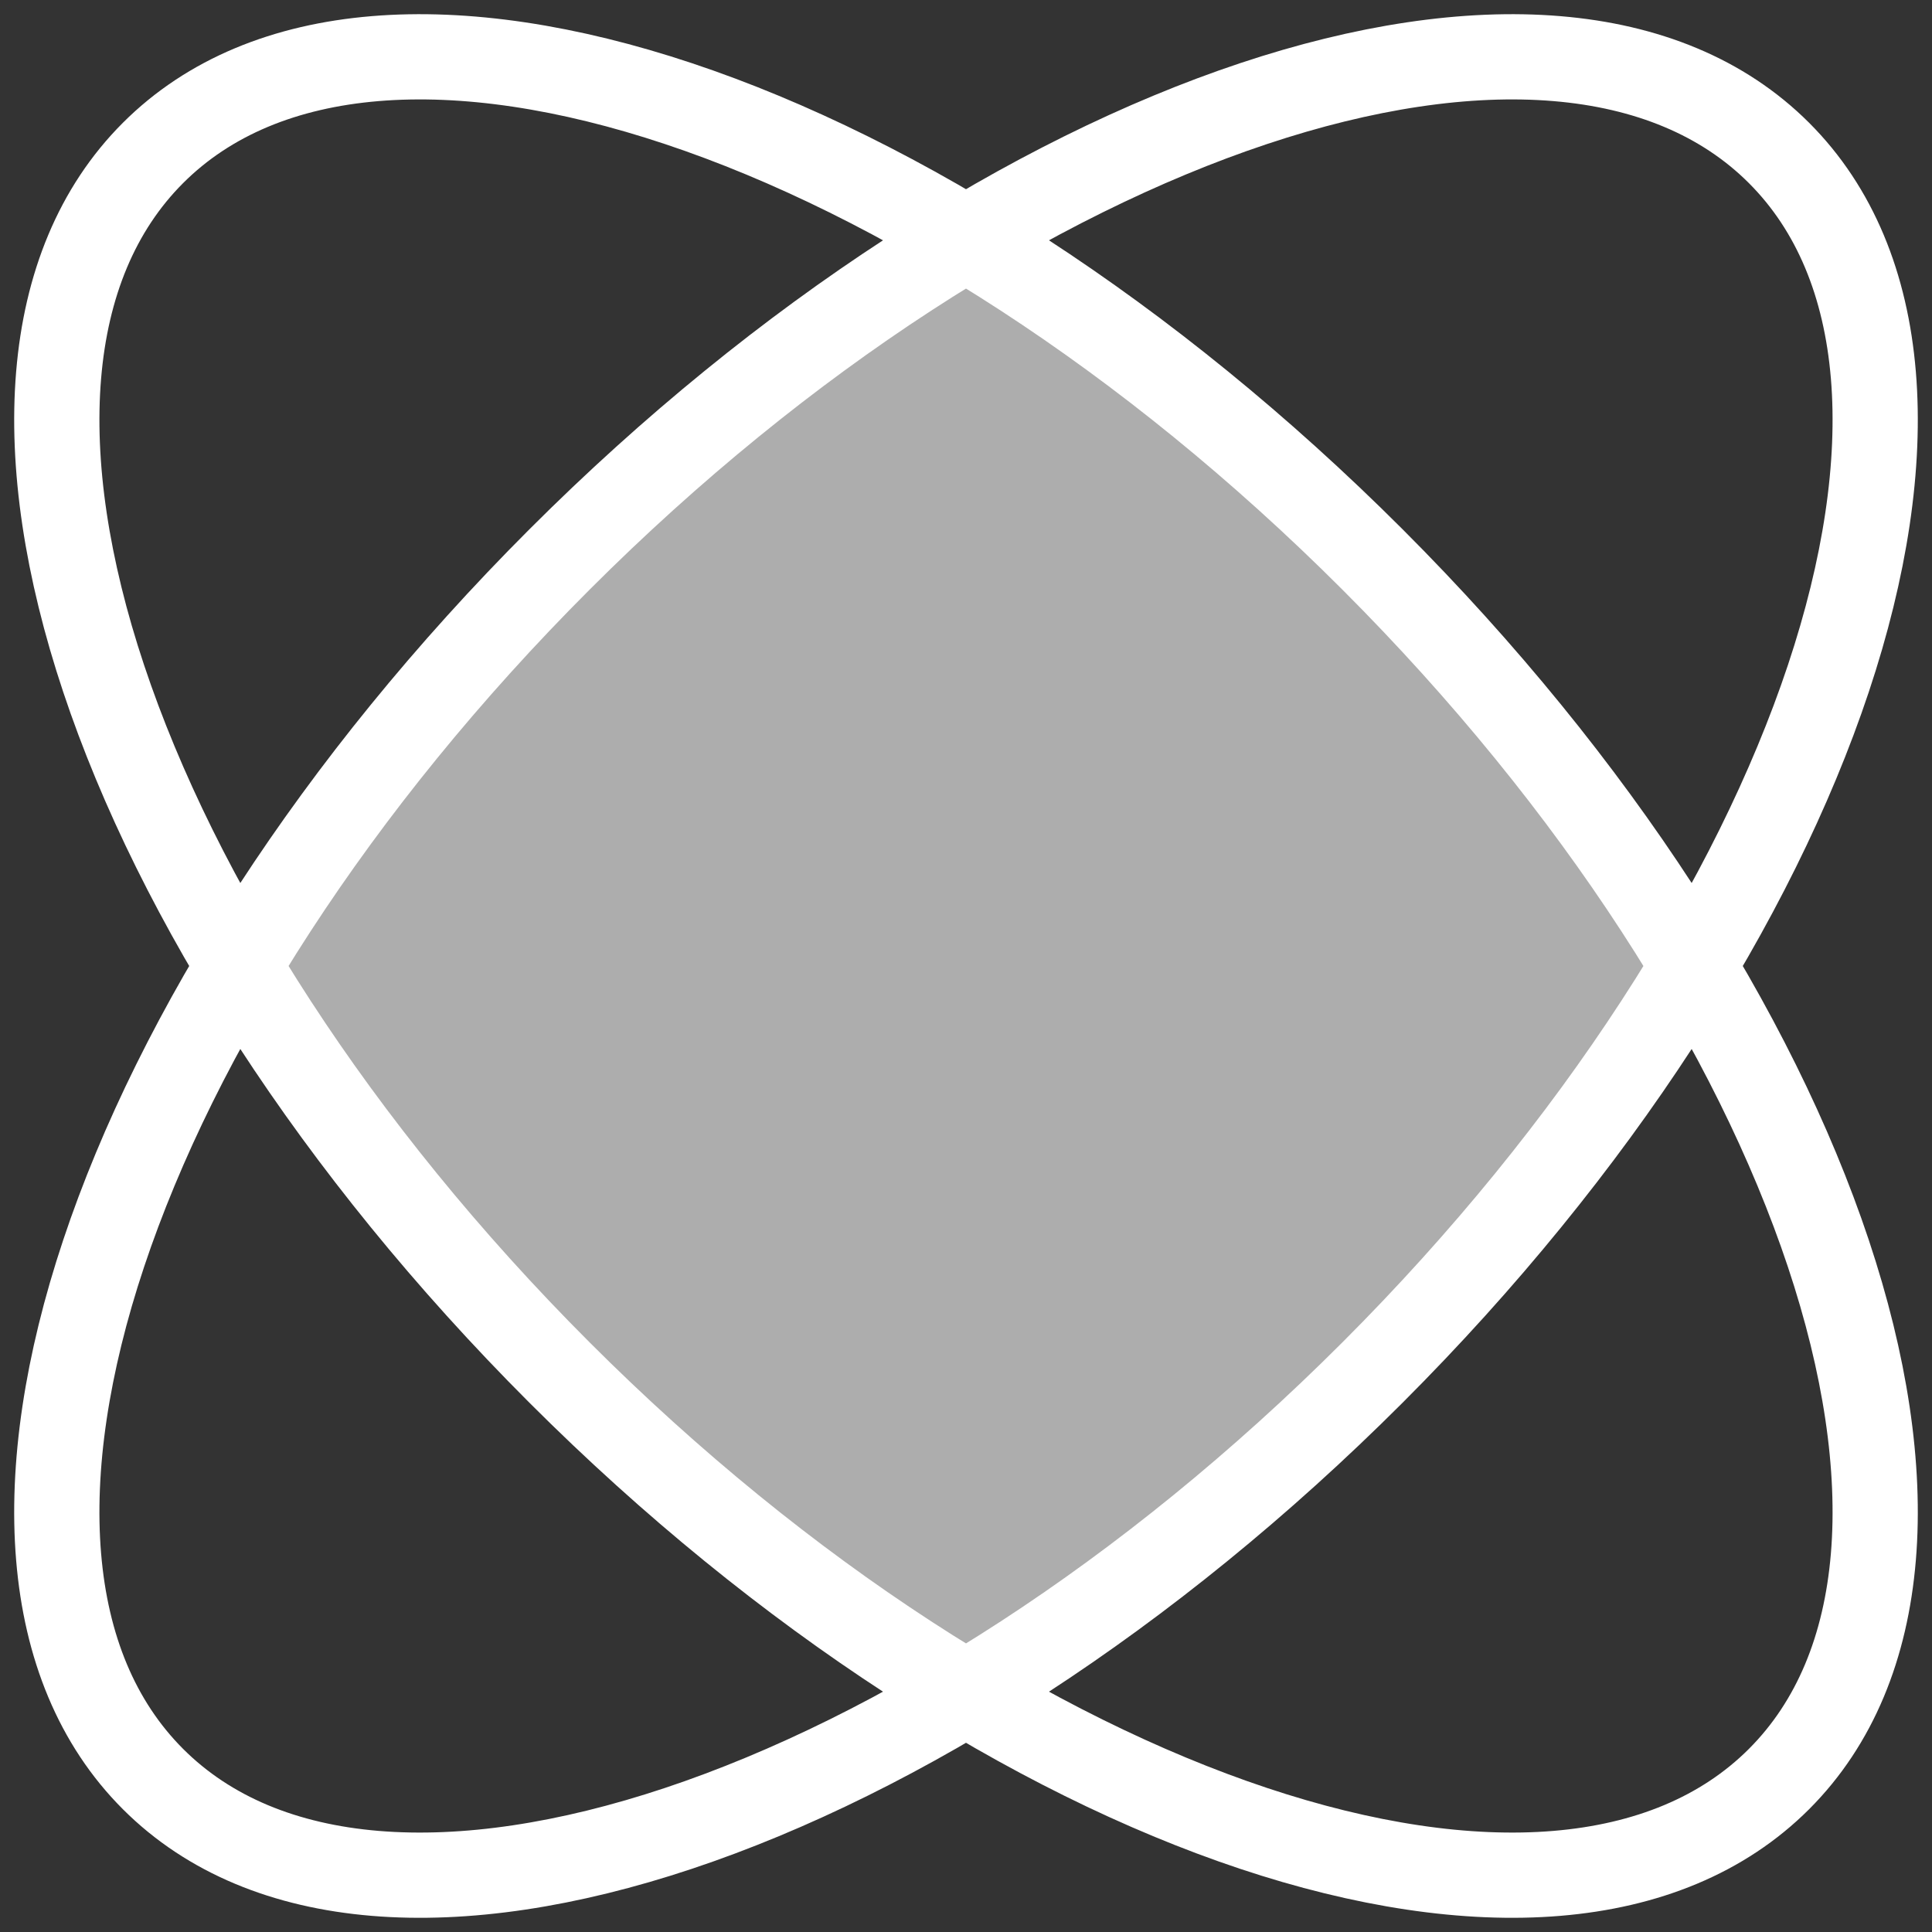 <?xml version="1.0" encoding="UTF-8"?>
<svg width="34px" height="34px" viewBox="0 0 34 34" version="1.1" xmlns="http://www.w3.org/2000/svg" xmlns:xlink="http://www.w3.org/1999/xlink">
    <rect x="0" y="0" width="34" height="34" fill="#333333" stroke="none"/>
    <title>credit</title>
    <g id="Settings" stroke="none" stroke-width="1" fill="none" fill-rule="evenodd">
        <g id="Settings---Plan" transform="translate(-996, -227)">
            <g id="Group-9" transform="translate(721, 184)">
                <g id="Group-10" transform="translate(262, 30)">
                    <g id="credit" transform="translate(14, 14)">
                        <path d="M8.846,23.154 C11.147,25.455 13.592,27.357 16,28.801 C18.408,27.357 20.853,25.455 23.154,23.154 C25.454,20.854 27.357,18.409 28.8,16.001 C27.357,13.593 25.454,11.147 23.154,8.847 C20.853,6.546 18.408,4.644 16,3.201 C13.592,4.644 11.147,6.546 8.846,8.847 C6.546,11.147 4.643,13.593 3.2,16.001 C4.643,18.409 6.546,20.854 8.846,23.154 Z" id="Path" fill="#FFFFFF" fill-rule="nonzero" opacity="0.6"></path>
                        <path d="M23.154,8.846 C31.056,16.748 34.259,26.357 30.308,30.308 C26.357,34.259 16.748,31.056 8.846,23.154 C0.944,15.252 -2.259,5.643 1.692,1.692 C5.643,-2.259 15.252,0.944 23.154,8.846 Z M23.154,23.154 C15.252,31.056 5.643,34.259 1.692,30.308 C-2.259,26.357 0.944,16.748 8.846,8.846 C16.748,0.944 26.357,-2.259 30.308,1.692 C34.259,5.643 31.056,15.252 23.154,23.154 Z" id="Shape" stroke="#FFFFFF" stroke-width="1.5" stroke-linecap="round" stroke-linejoin="round"></path>
                    </g>
                </g>
            </g>
        </g>
    </g>
</svg>
